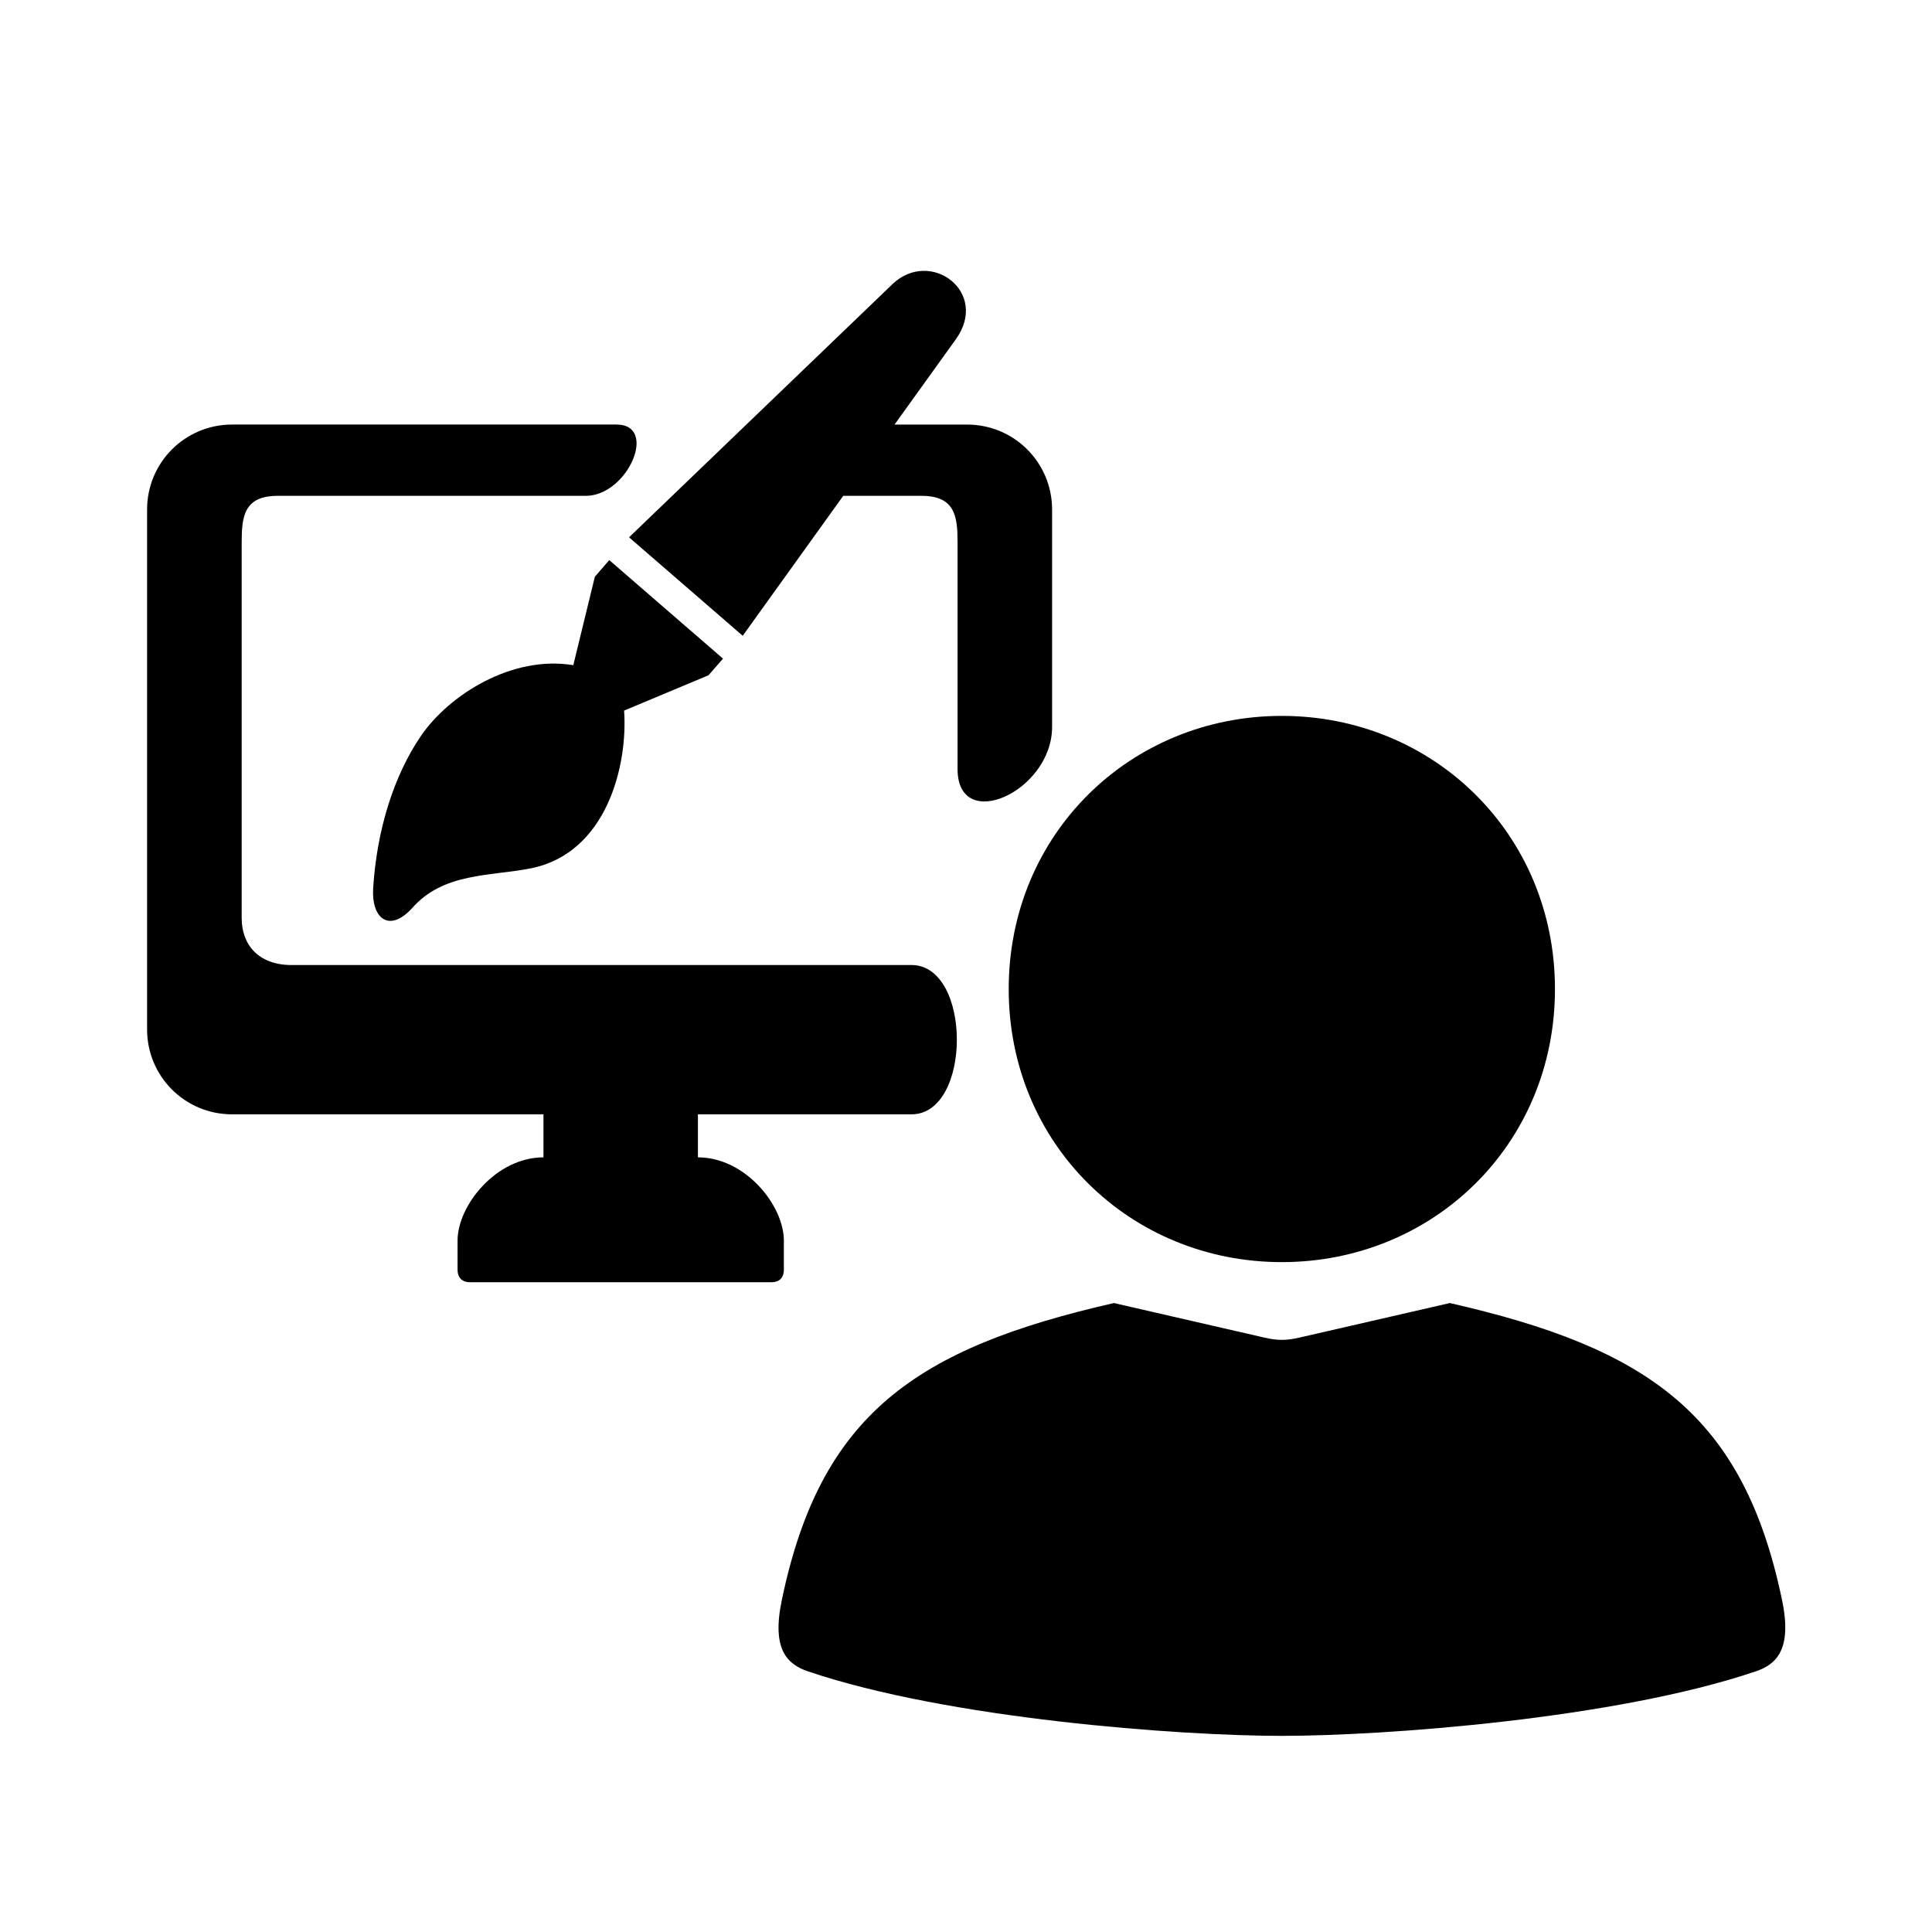<?xml version="1.0" encoding="UTF-8"?>
<!-- Uploaded to: ICON Repo, www.iconrepo.com, Generator: ICON Repo Mixer Tools -->
<svg fill="#000000" width="800px" height="800px" version="1.1" viewBox="144 144 512 512" xmlns="http://www.w3.org/2000/svg">
 <g>
  <path d="m483.69 333.72c-40.059 0-72.371 31.219-72.371 72.391 0 41.168 32.312 72.363 72.371 72.363 40.121 0 72.391-31.195 72.391-72.363 0.004-41.137-32.273-72.391-72.391-72.391z"/>
  <path d="m439.2 489.32c-52.453 11.957-77.762 29.457-87.992 78.633-2.828 13.273 1.516 17.145 6.938 18.984 37.242 12.602 98.527 17.086 125.55 17.086 27.055 0 88.348-4.484 125.57-17.086 5.43-1.836 9.773-5.711 6.977-18.984-10.262-49.176-35.547-66.676-88.02-78.633l-39.746 9.129c-3.734 0.844-5.801 0.844-9.531 0z"/>
  <path d="m205.51 256.51c-12.477 0-22.531 10.055-22.531 22.531v137.76c0 12.477 10.055 22.508 22.531 22.508h82.512v11.398c-12.504 0-22.766 12.711-22.766 22.074v7.641c0 2.273 1.281 3.383 3.32 3.383h79.863c2.039 0 3.293-1.109 3.293-3.383v-7.641c0-9.359-10.234-22.074-22.773-22.074v-11.398h56.59c16.039 0 16.039-39.566 0-39.566l-164.24 0.004c-9.008 0-13.262-5.562-13.262-12.449v-99.473c0-6.887 0.555-12.422 9.562-12.422h81.613c11.141 0 19.301-18.895 8.168-18.895h-101.88z" fill-rule="evenodd"/>
  <path d="m380.48 219.33-69.773 67.062 30.117 26.098 26.645-37.086h20.734c8.98 0 9.562 5.535 9.562 12.422v60c0 17.176 25.051 5.981 25.051-11.195v-57.586c0-12.477-10.059-22.531-22.543-22.531h-19.211l16.246-22.598c9-12.57-6.809-24.207-16.828-14.586z" fill-rule="evenodd"/>
  <path d="m305.46 292.43-3.816 4.406-5.715 23.445c-16.273-2.715-32.977 7.926-40.355 18.719-7.281 10.637-11.723 25.074-12.684 40.41-0.492 7.816 4.109 11.945 10.262 5.328 8.277-9.531 20.695-8.48 31.461-10.609 20.117-3.973 25.801-27.176 24.781-41.816l22.359-9.359 3.852-4.406z"/>
 </g>
</svg>